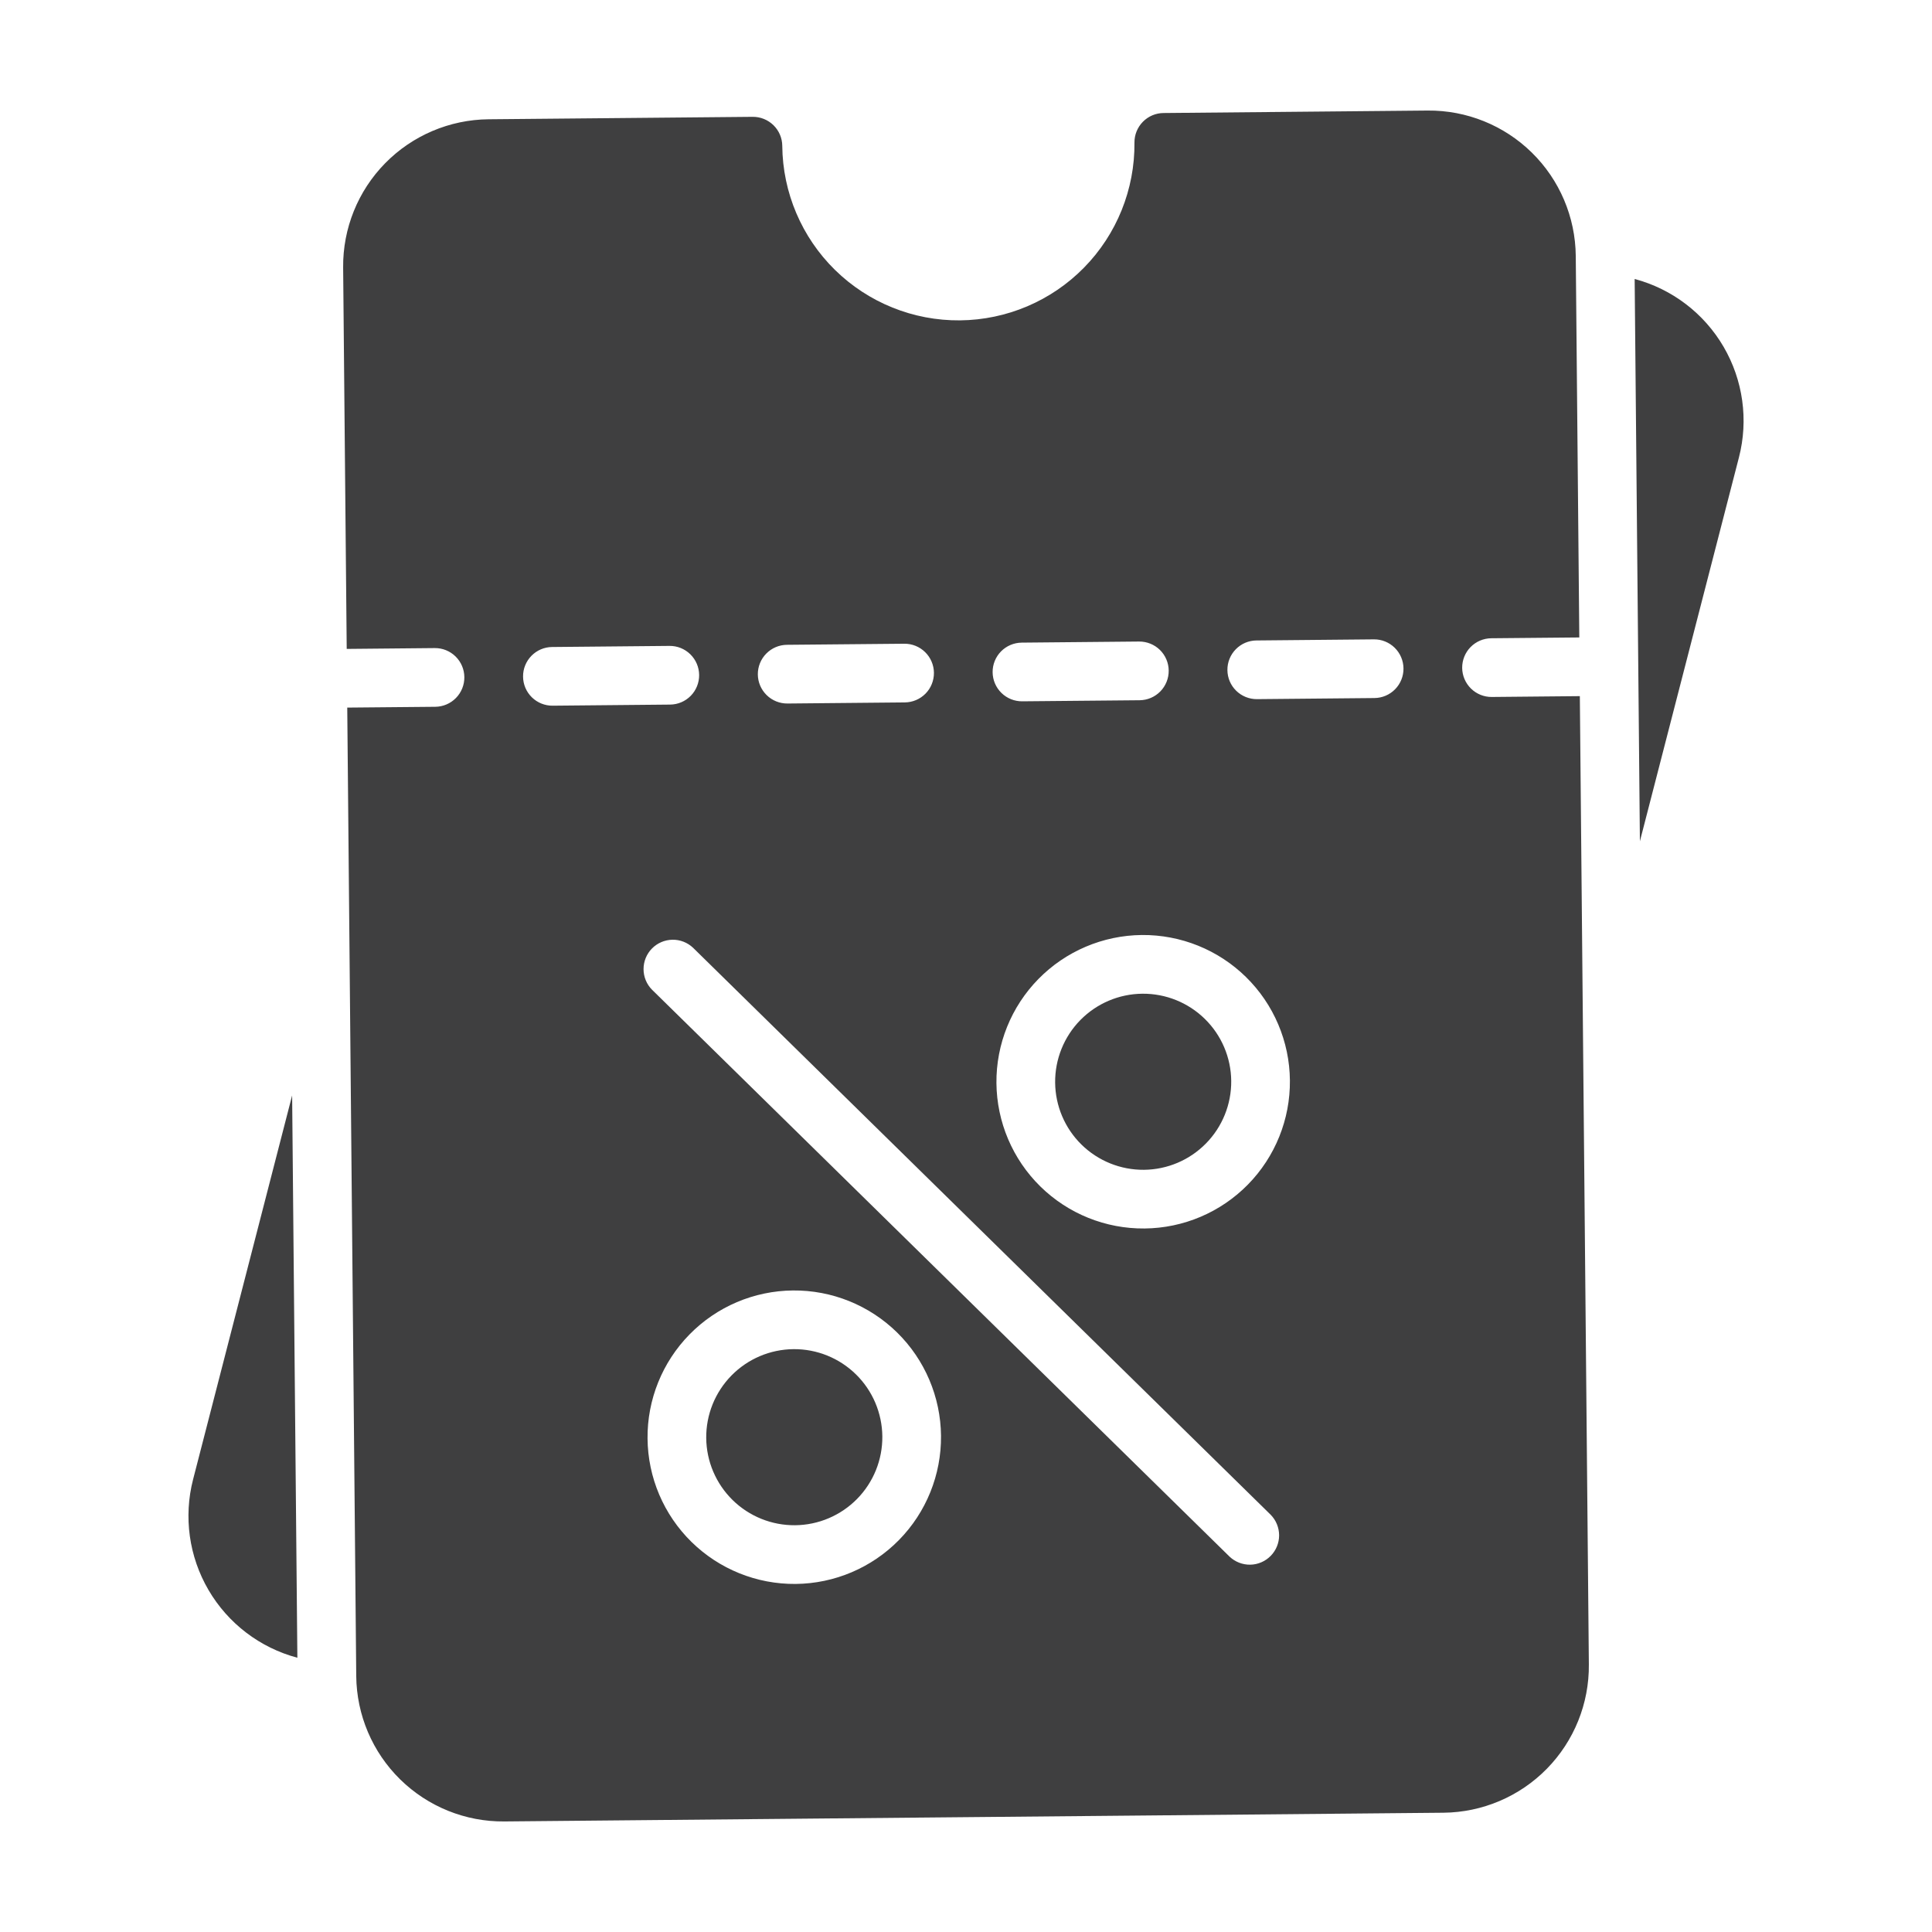 <svg width="72" height="72" viewBox="0 0 72 72" fill="none" xmlns="http://www.w3.org/2000/svg">
<path d="M64.805 17.047C65.166 15.65 64.959 14.167 64.232 12.922C63.504 11.676 62.313 10.769 60.919 10.397L61.114 31.352L64.805 17.047ZM11.082 61.779L10.887 40.823L7.197 55.129C6.836 56.526 7.042 58.009 7.77 59.254C8.498 60.5 9.688 61.408 11.082 61.779ZM45.884 40.283C45.876 39.413 45.523 38.582 44.901 37.972C44.28 37.363 43.443 37.025 42.572 37.033C41.702 37.041 40.871 37.394 40.261 38.015C39.652 38.636 39.314 39.474 39.322 40.344C39.33 41.215 39.683 42.046 40.304 42.656C40.925 43.265 41.763 43.603 42.633 43.595C43.504 43.587 44.335 43.233 44.944 42.612C45.554 41.991 45.892 41.154 45.884 40.283ZM29.57 50.279C30.44 50.271 31.278 50.609 31.899 51.219C32.52 51.828 32.873 52.66 32.882 53.53C32.89 54.4 32.552 55.238 31.942 55.859C31.332 56.48 30.501 56.833 29.631 56.841C28.761 56.849 27.923 56.511 27.302 55.902C26.681 55.292 26.327 54.461 26.319 53.591C26.311 52.721 26.649 51.883 27.259 51.262C27.868 50.641 28.7 50.287 29.57 50.279Z" fill="#3F3F40"/>
<path fill-rule="evenodd" clip-rule="evenodd" d="M58.724 9.538L58.856 23.756L55.575 23.786C55.285 23.789 55.008 23.907 54.804 24.114C54.601 24.321 54.489 24.6 54.491 24.89C54.494 25.18 54.612 25.457 54.819 25.661C55.026 25.864 55.305 25.977 55.595 25.974L58.876 25.943L59.212 62.035C59.225 63.486 58.662 64.882 57.646 65.917C56.63 66.952 55.244 67.541 53.794 67.555L18.796 67.88C17.345 67.894 15.949 67.33 14.914 66.314C13.879 65.298 13.29 63.913 13.276 62.462L12.941 26.37L16.222 26.34C16.512 26.337 16.789 26.219 16.992 26.012C17.195 25.805 17.308 25.526 17.305 25.236C17.303 24.946 17.185 24.669 16.978 24.465C16.771 24.262 16.492 24.149 16.202 24.152L12.921 24.183L12.788 9.965C12.775 8.514 13.338 7.118 14.354 6.083C15.37 5.048 16.756 4.459 18.206 4.445L28.049 4.354C28.339 4.351 28.619 4.464 28.826 4.667C29.033 4.87 29.151 5.147 29.153 5.437C29.169 7.178 29.876 8.84 31.118 10.06C32.361 11.279 34.036 11.955 35.776 11.939C37.517 11.922 39.179 11.216 40.399 9.973C41.618 8.731 42.294 7.056 42.278 5.315C42.275 5.025 42.388 4.746 42.591 4.539C42.794 4.332 43.071 4.214 43.361 4.212L53.205 4.12C54.655 4.107 56.051 4.67 57.086 5.686C58.121 6.702 58.71 8.087 58.724 9.538ZM52.304 24.91C52.307 25.201 52.194 25.48 51.991 25.687C51.788 25.894 51.51 26.012 51.22 26.014L46.846 26.055C46.556 26.058 46.276 25.945 46.069 25.742C45.862 25.539 45.744 25.262 45.742 24.971C45.739 24.681 45.852 24.402 46.055 24.195C46.258 23.988 46.535 23.87 46.825 23.868L51.2 23.827C51.49 23.824 51.769 23.937 51.976 24.14C52.183 24.343 52.301 24.62 52.304 24.91ZM43.554 24.992C43.557 25.282 43.444 25.561 43.241 25.768C43.038 25.975 42.761 26.093 42.471 26.096L38.096 26.136C37.806 26.139 37.527 26.026 37.32 25.823C37.113 25.62 36.995 25.343 36.992 25.053C36.989 24.763 37.102 24.483 37.305 24.276C37.508 24.07 37.785 23.952 38.076 23.949L42.45 23.908C42.74 23.906 43.02 24.018 43.227 24.221C43.434 24.425 43.552 24.702 43.554 24.992ZM34.805 25.073C34.807 25.363 34.695 25.642 34.492 25.849C34.288 26.056 34.011 26.174 33.721 26.177L29.346 26.218C29.056 26.22 28.777 26.108 28.57 25.904C28.363 25.701 28.245 25.424 28.242 25.134C28.24 24.844 28.352 24.565 28.556 24.358C28.759 24.151 29.036 24.033 29.326 24.03L33.701 23.99C33.991 23.987 34.27 24.1 34.477 24.303C34.684 24.506 34.802 24.783 34.805 25.073ZM26.055 25.154C26.058 25.445 25.945 25.724 25.742 25.931C25.539 26.138 25.262 26.256 24.971 26.258L20.597 26.299C20.307 26.302 20.027 26.189 19.82 25.986C19.613 25.783 19.495 25.506 19.493 25.215C19.49 24.925 19.603 24.646 19.806 24.439C20.009 24.232 20.286 24.114 20.576 24.112L24.951 24.071C25.241 24.068 25.52 24.181 25.727 24.384C25.934 24.587 26.052 24.864 26.055 25.154ZM48.071 40.263C48.058 38.813 47.469 37.427 46.434 36.411C45.399 35.395 44.002 34.832 42.552 34.845C41.102 34.859 39.716 35.448 38.7 36.483C37.684 37.518 37.121 38.914 37.134 40.365C37.148 41.815 37.737 43.201 38.772 44.217C39.807 45.233 41.203 45.796 42.654 45.782C44.104 45.769 45.49 45.18 46.506 44.145C47.522 43.11 48.085 41.713 48.071 40.263ZM29.55 48.092C31 48.078 32.396 48.642 33.431 49.657C34.466 50.673 35.055 52.059 35.069 53.509C35.082 54.96 34.519 56.356 33.503 57.391C32.487 58.426 31.102 59.015 29.651 59.029C28.201 59.042 26.805 58.479 25.77 57.463C24.734 56.447 24.145 55.061 24.132 53.611C24.118 52.161 24.682 50.764 25.698 49.729C26.714 48.694 28.099 48.105 29.55 48.092ZM45.822 58.011C46.03 58.208 46.308 58.316 46.594 58.311C46.881 58.306 47.154 58.188 47.355 57.983C47.556 57.779 47.669 57.504 47.669 57.217C47.668 56.93 47.556 56.655 47.354 56.45L25.829 35.321C25.621 35.124 25.344 35.016 25.057 35.021C24.77 35.027 24.497 35.144 24.296 35.349C24.095 35.553 23.983 35.829 23.983 36.116C23.983 36.402 24.096 36.678 24.297 36.882L45.822 58.011Z" fill="#3F3F40"/>
</svg>
